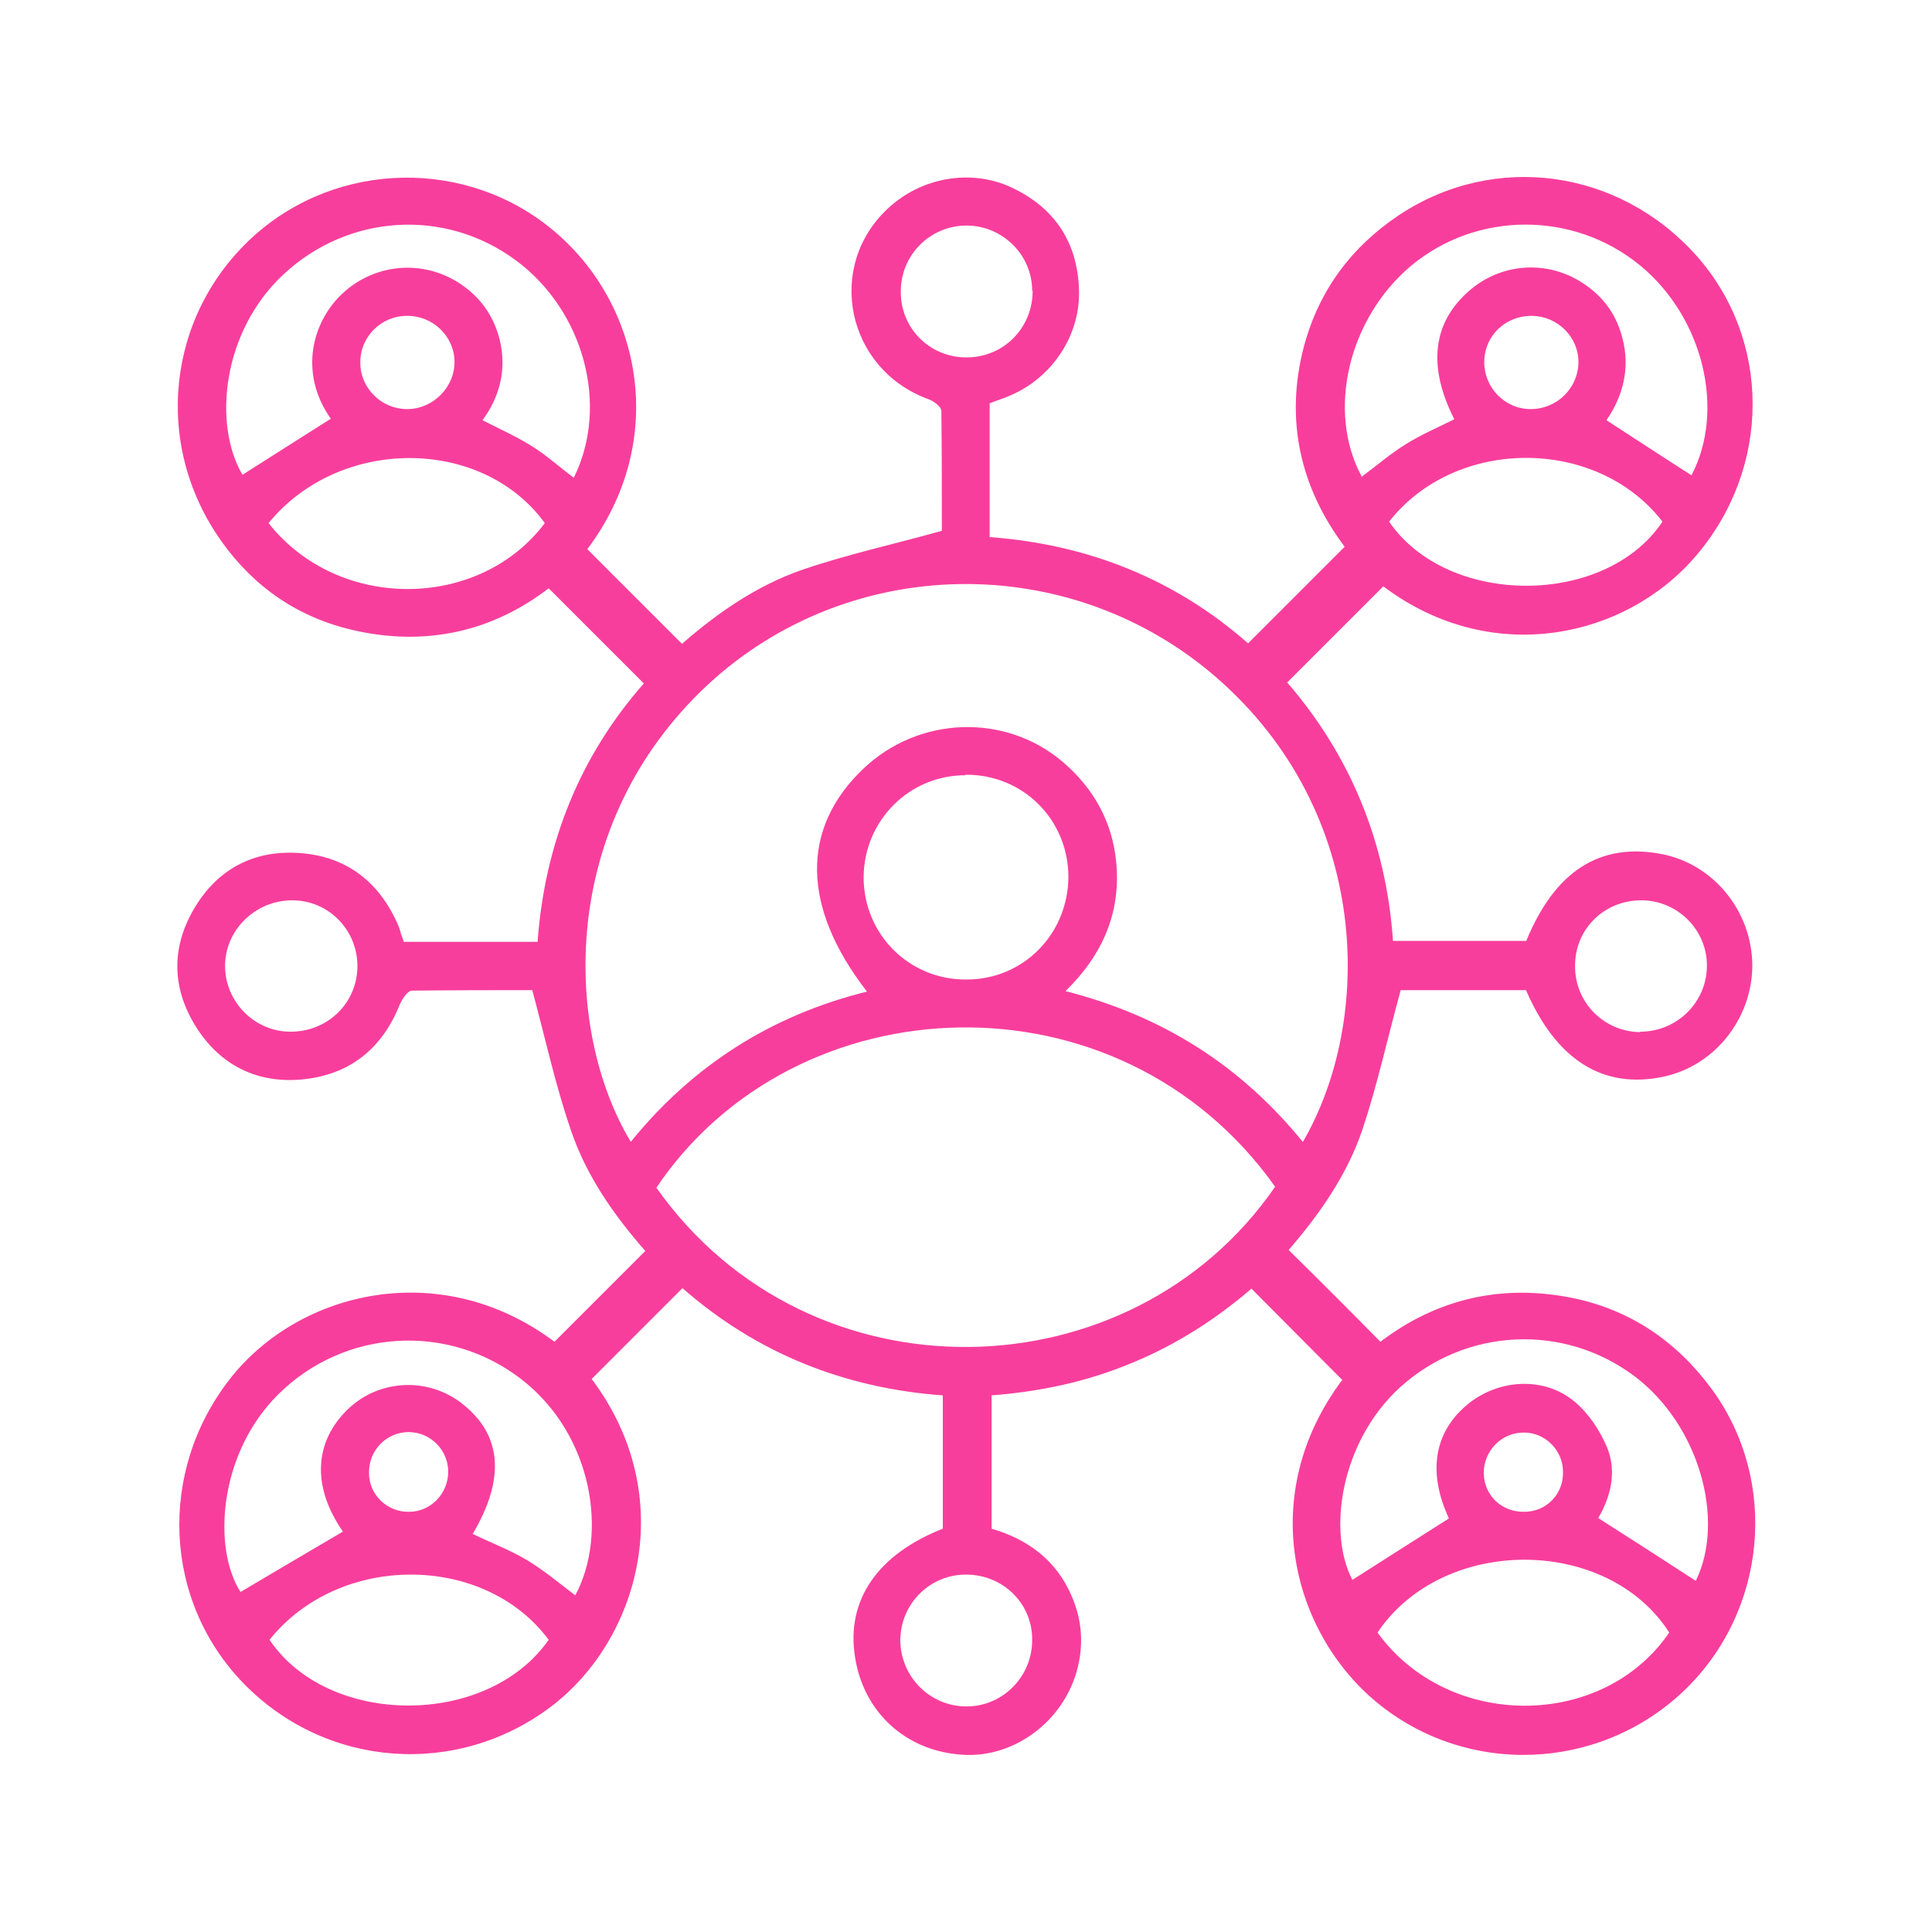 <?xml version="1.0" encoding="UTF-8"?>
<svg id="Layer_1" data-name="Layer 1" xmlns="http://www.w3.org/2000/svg" viewBox="0 0 40 40">
  <defs>
    <style>
      .cls-1 {
        fill: #f83e9c;
        stroke-width: 0px;
      }
    </style>
  </defs>
  <path class="cls-1" d="M31.63,20.5h-2.63c-.27.98-.48,1.95-.79,2.88-.32.95-.9,1.77-1.53,2.5.64.63,1.26,1.25,1.9,1.9,1.17-.89,2.52-1.21,4.01-.9,1.18.25,2.13.9,2.85,1.88,1.4,1.91,1.14,4.61-.58,6.25-1.76,1.67-4.49,1.77-6.35.24-1.77-1.46-2.5-4.31-.72-6.68-.62-.62-1.24-1.25-1.88-1.89-.72.62-1.55,1.16-2.48,1.54-.93.39-1.89.59-2.9.67v2.76c.75.22,1.34.65,1.66,1.4.22.51.25,1.03.1,1.56-.3,1.05-1.31,1.79-2.36,1.72-1.17-.07-2.06-.88-2.23-2.04-.18-1.16.47-2.11,1.82-2.64v-2.76c-2.05-.15-3.86-.88-5.39-2.22-.64.64-1.26,1.26-1.88,1.88,1.84,2.45.97,5.42-.85,6.79-1.94,1.46-4.63,1.27-6.34-.47-1.68-1.71-1.8-4.4-.3-6.32,1.42-1.82,4.36-2.54,6.72-.77.62-.62,1.25-1.25,1.88-1.88-.64-.73-1.22-1.55-1.54-2.5-.32-.93-.53-1.9-.8-2.9-.77,0-1.63,0-2.49.01-.09,0-.2.17-.25.28-.37.93-1.05,1.47-2.04,1.56-.9.08-1.65-.28-2.15-1.04-.53-.81-.56-1.67-.07-2.5.48-.81,1.22-1.21,2.16-1.15.99.06,1.68.6,2.07,1.51.02.05.04.11.05.16.02.05.04.11.06.17h2.77c.15-2.05.88-3.85,2.2-5.35-.66-.66-1.3-1.3-1.97-1.97-1.16.89-2.53,1.21-4.03.87-1.15-.26-2.07-.89-2.75-1.85-1.42-2-1.13-4.68.67-6.31,1.75-1.58,4.45-1.62,6.24-.09,1.79,1.52,2.36,4.32.67,6.57.65.65,1.29,1.29,1.96,1.96.71-.62,1.53-1.2,2.48-1.53.93-.32,1.9-.53,2.9-.81,0-.77,0-1.63-.01-2.48,0-.09-.16-.21-.28-.25-1.68-.62-2.13-2.74-.82-3.95.69-.64,1.71-.82,2.55-.43.9.42,1.38,1.15,1.4,2.15.02.93-.57,1.8-1.43,2.16-.13.06-.27.1-.42.16v2.77c2.05.15,3.85.88,5.35,2.2.67-.67,1.32-1.32,2-2-.91-1.21-1.25-2.62-.84-4.16.31-1.15.98-2.05,1.97-2.71,1.98-1.31,4.55-.95,6.15.84,1.55,1.74,1.56,4.38,0,6.21-1.44,1.7-4.22,2.34-6.48.64-.66.66-1.31,1.31-1.99,1.99,1.29,1.49,2.05,3.29,2.19,5.35h2.76c.59-1.44,1.52-2.04,2.79-1.8,1.08.2,1.88,1.18,1.89,2.3,0,1.1-.77,2.08-1.83,2.31-1.26.27-2.23-.34-2.86-1.8ZM26.97,23.65c1.47-2.52,1.43-6.81-1.77-9.61-3.05-2.66-7.62-2.58-10.55.14-3.11,2.9-2.98,7.15-1.59,9.46,1.28-1.58,2.91-2.62,4.89-3.11-1.35-1.74-1.38-3.37-.08-4.61,1.15-1.1,2.95-1.16,4.14-.14.64.55,1.02,1.24,1.1,2.07.1,1.04-.28,1.92-1.05,2.67,2,.51,3.62,1.53,4.92,3.13ZM26.4,24.57c-3.23-4.55-9.94-4.25-12.81.02,3.16,4.48,9.82,4.32,12.81-.02ZM9.79,31.76c.37.18.77.33,1.12.54.35.21.67.48,1,.73.68-1.26.37-3.32-1.11-4.47-1.52-1.18-3.67-1.05-5.04.31-1.24,1.23-1.36,3.19-.78,4.09.71-.42,1.42-.84,2.12-1.25-.64-.92-.61-1.86.12-2.55.65-.61,1.66-.65,2.36-.09.82.65.88,1.56.2,2.7ZM30,31.44c-.44-.94-.32-1.78.38-2.36.64-.53,1.59-.59,2.22-.06.29.24.52.59.67.94.22.53.06,1.06-.18,1.47.69.44,1.36.87,2.02,1.3.62-1.27.06-3.23-1.26-4.23-1.47-1.11-3.5-1.01-4.86.22-1.24,1.13-1.51,3-.99,3.99.66-.42,1.33-.85,2.01-1.28ZM6.85,8.67c-.68-.96-.38-2.04.27-2.62.7-.63,1.74-.68,2.5-.11.38.28.62.66.73,1.11.14.6,0,1.16-.36,1.65.35.18.69.33,1.01.53.31.19.58.44.88.66.74-1.49.21-3.46-1.2-4.5-1.47-1.09-3.48-.96-4.82.3-1.25,1.17-1.46,3.08-.84,4.14.61-.39,1.23-.78,1.86-1.18ZM28.18,9.88c.31-.23.6-.48.92-.68.32-.2.67-.35,1.01-.52-.56-1.1-.45-2.01.32-2.67.7-.6,1.7-.63,2.44-.08.37.27.61.63.72,1.07.17.64,0,1.22-.33,1.7.6.39,1.18.77,1.76,1.14.71-1.35.24-3.28-1.07-4.35-1.37-1.12-3.36-1.12-4.72,0-1.31,1.09-1.77,3.02-1.04,4.37ZM19.99,16.05c-1.17,0-2.1.94-2.11,2.11,0,1.19.95,2.13,2.13,2.12,1.18,0,2.1-.94,2.11-2.12,0-1.19-.94-2.13-2.13-2.12ZM28.52,33.8c1.46,2.02,4.66,2.02,6.04,0-1.28-2-4.68-2.02-6.04,0ZM11.36,33.95c-1.34-1.8-4.34-1.8-5.78,0,1.22,1.81,4.51,1.82,5.78,0ZM5.56,10.83c1.45,1.84,4.37,1.8,5.72,0-1.3-1.79-4.25-1.8-5.72,0ZM28.76,10.8c1.21,1.77,4.48,1.77,5.66,0-1.36-1.76-4.28-1.76-5.66,0ZM21.37,6.02c0-.75-.62-1.35-1.36-1.35-.76,0-1.37.62-1.36,1.38,0,.75.6,1.35,1.36,1.35.77,0,1.37-.61,1.37-1.38ZM6.02,21.36c.77,0,1.38-.6,1.38-1.36,0-.75-.6-1.36-1.35-1.36-.76,0-1.39.61-1.39,1.36,0,.74.61,1.36,1.35,1.36ZM33.96,21.36c.76,0,1.38-.61,1.38-1.37,0-.74-.61-1.35-1.36-1.35-.77,0-1.38.6-1.37,1.37,0,.75.6,1.35,1.35,1.36ZM20,32.6c-.75,0-1.35.6-1.36,1.35,0,.76.61,1.38,1.37,1.38.76,0,1.37-.63,1.36-1.39,0-.75-.61-1.34-1.37-1.34ZM31.69,8.47c.55,0,.99-.44.99-.98,0-.51-.43-.94-.95-.95-.56-.01-1,.41-1,.96,0,.53.43.97.96.97ZM8.42,6.54c-.53,0-.97.44-.96.97,0,.53.44.96.97.96.54,0,.99-.46.98-.99-.01-.53-.46-.95-.99-.94ZM9.28,30.47c0-.45-.37-.82-.82-.82-.46,0-.83.38-.82.85,0,.45.38.81.83.8.45,0,.81-.38.81-.83ZM32.36,30.47c0-.45-.38-.82-.82-.81-.46,0-.83.39-.82.85.01.45.37.8.84.79.46,0,.81-.37.8-.82Z"/>
</svg>